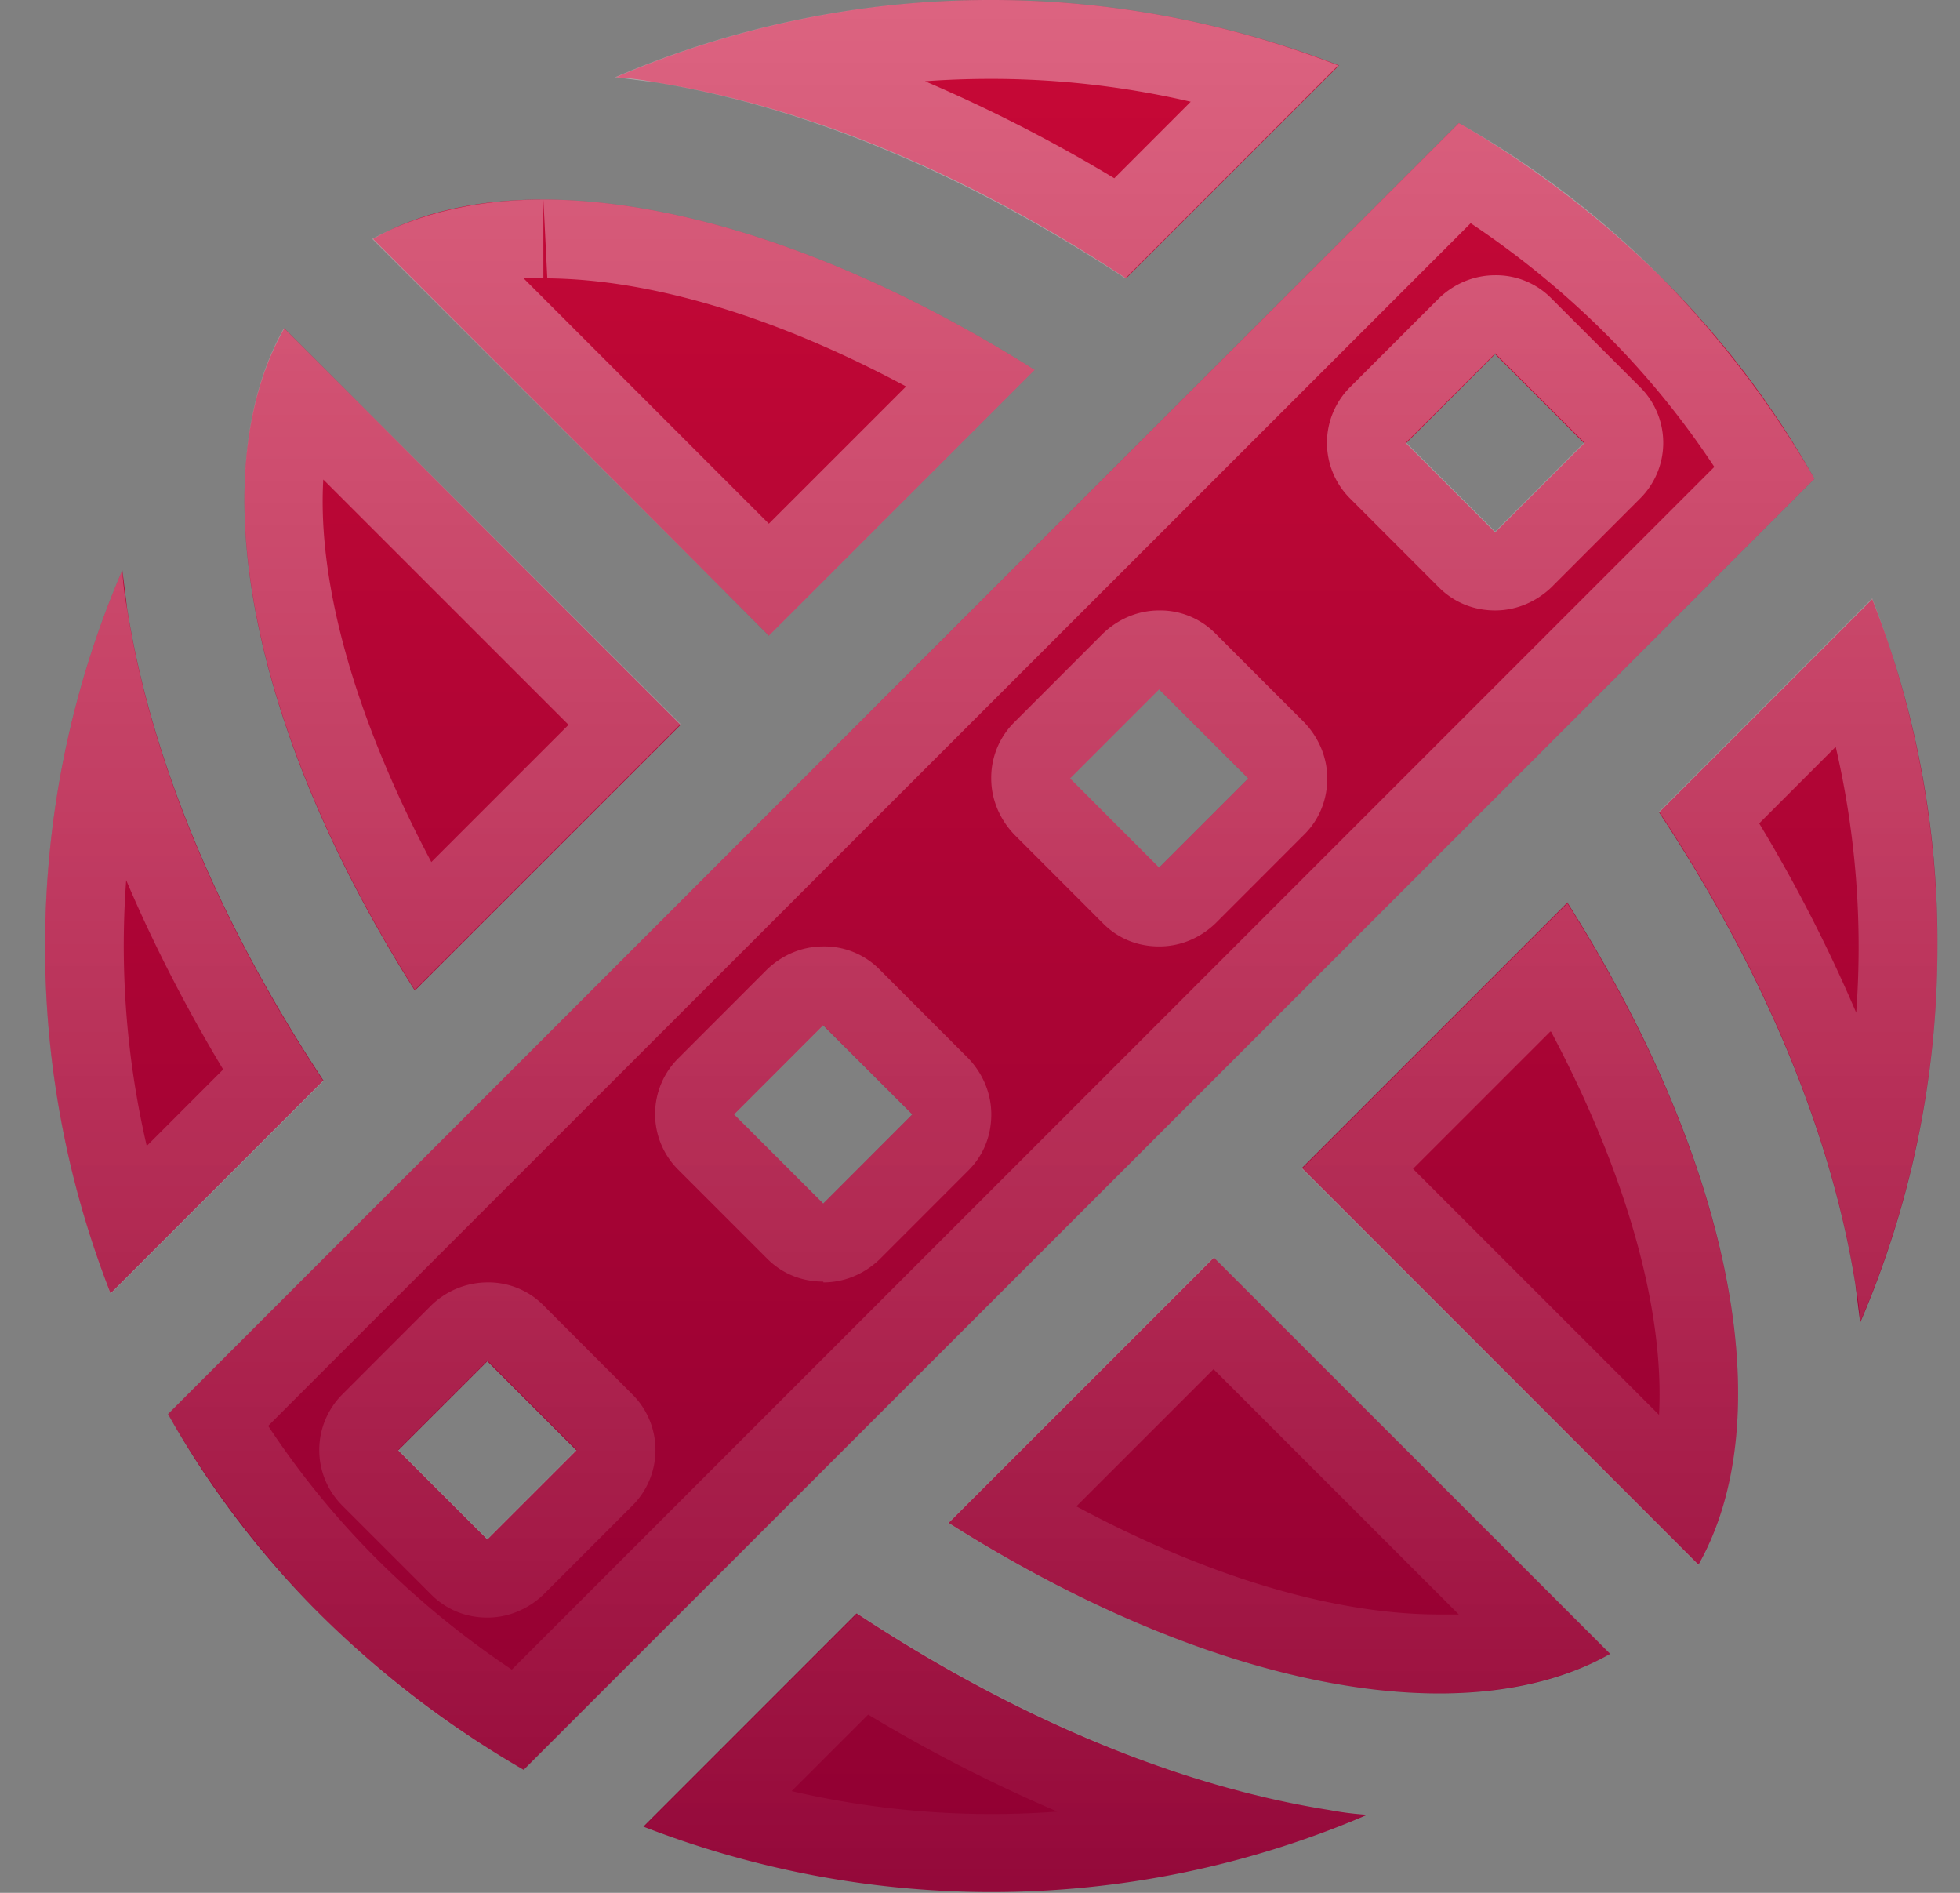 <svg viewBox="0 0 29 28" fill="none" xmlns="http://www.w3.org/2000/svg"><rect x="0" y="0" width="29" height="28" fill="#808080" stroke="none"/><g clip-path="url(#a)"><path d="M14.666 0c1.785 0 3.524.338 5.145.968l-3.15 3.15c-2.368-1.563-4.771-2.555-6.988-2.905a4.59 4.59 0 0 0-.56-.07A14.05 14.05 0 0 1 14.678 0h-.012Zm6.919 1.82a14.663 14.663 0 0 1 2.986 2.275 13.68 13.68 0 0 1 2.275 2.987L7.748 26.18a14.664 14.664 0 0 1-2.987-2.275 13.678 13.678 0 0 1-2.275-2.987L21.585 1.82ZM8.11 2.952c2.053.023 4.608.886 7.198 2.52l-3.931 3.931L5.52 3.535c.712-.408 1.598-.595 2.601-.583H8.11ZM4.202 4.853l5.868 5.869-3.932 3.931C3.7 10.803 2.977 7.035 4.202 4.865v-.012Zm17.92.385-1.319 1.319 1.319 1.318 1.318-1.318-1.319-1.319ZM1.81 8.435l.07.56c.35 2.217 1.341 4.62 2.905 6.988l-3.15 3.15A14.083 14.083 0 0 1 .667 14c0-1.948.396-3.827 1.143-5.565Zm25.888.42A13.86 13.86 0 0 1 28.666 14c0 1.948-.396 3.827-1.143 5.565l-.07-.56c-.35-2.217-1.341-4.62-2.905-6.988l3.15-3.15v-.012Zm-10.547 1.342-1.318 1.318 1.318 1.318 1.319-1.318-1.319-1.318Zm6.044 3.161c2.438 3.85 3.162 7.619 1.936 9.789l-5.868-5.869 3.932-3.931v.011ZM12.18 15.167l-1.318 1.318 1.319 1.318 1.318-1.318-1.319-1.318Zm5.775 3.43 5.869 5.868c-2.17 1.225-5.938.502-9.788-1.937l3.931-3.931h-.012Zm-10.744 1.54-1.319 1.318 1.319 1.318 1.318-1.318-1.318-1.318Zm5.471 3.733c2.369 1.563 4.772 2.555 6.989 2.905.186.035.373.058.56.07a14.05 14.05 0 0 1-5.566 1.143c-1.784 0-3.523-.338-5.145-.968l3.15-3.15h.012Z" fill="url(#b)"/><path d="M14.666 1.167c1.004 0 1.995.116 2.952.338l-1.131 1.132a22.72 22.72 0 0 0-2.8-1.435c.326-.024.653-.035.98-.035ZM8.04 2.952l.058 1.166c1.54.012 3.395.572 5.308 1.599l-2.03 2.03-3.628-3.629h.292V2.952Zm13.72.35a13.226 13.226 0 0 1 1.983 1.621 12.545 12.545 0 0 1 1.622 1.984L7.573 24.698a13.226 13.226 0 0 1-1.983-1.621 12.546 12.546 0 0 1-1.622-1.984L21.76 3.302Zm.361 5.728c.316 0 .607-.128.829-.338l1.318-1.319a1.162 1.162 0 0 0 0-1.645L22.95 4.41a1.146 1.146 0 0 0-.828-.338c-.304 0-.596.116-.829.338l-1.318 1.318a1.162 1.162 0 0 0 0 1.645l1.318 1.319c.222.221.514.338.829.338ZM17.152 14c.304 0 .596-.117.829-.338l1.318-1.319c.222-.221.339-.513.339-.828 0-.315-.129-.607-.339-.828L17.98 9.368a1.146 1.146 0 0 0-.829-.338c-.303 0-.595.117-.828.338l-1.318 1.319a1.155 1.155 0 0 0-.339.828c0 .315.129.607.339.828l1.318 1.319c.233.233.525.338.828.338Zm-4.97 4.97c.304 0 .596-.117.829-.338l1.318-1.319c.222-.221.338-.513.338-.828 0-.315-.128-.607-.338-.828l-1.318-1.319A1.146 1.146 0 0 0 12.18 14c-.303 0-.595.117-.828.338l-1.318 1.319a1.162 1.162 0 0 0 0 1.645l1.318 1.318c.233.233.525.338.829.338m-4.97 4.97c.315 0 .606-.128.828-.338l1.318-1.318a1.162 1.162 0 0 0 0-1.645L8.04 19.308a1.146 1.146 0 0 0-.828-.338 1.2 1.2 0 0 0-.829.338l-1.318 1.319a1.162 1.162 0 0 0 0 1.645l1.318 1.318c.222.222.513.338.829.338ZM4.772 7.082l3.64 3.64-2.03 2.03c-1.12-2.112-1.692-4.119-1.598-5.67m22.377 3.966a13.086 13.086 0 0 1 .303 3.932 22.712 22.712 0 0 0-1.435-2.8l1.131-1.132ZM1.867 13.02c.397.933.875 1.867 1.435 2.8l-1.131 1.132a13.089 13.089 0 0 1-.304-3.932Zm21.082 2.24c1.12 2.112 1.68 4.118 1.598 5.67l-3.64-3.64 2.03-2.03m-4.982 4.993 3.629 3.629h-.292c-1.552 0-3.43-.56-5.366-1.599l2.03-2.03Zm-5.11 5.11a22.7 22.7 0 0 0 2.8 1.435 13.086 13.086 0 0 1-3.932-.303l1.133-1.132ZM14.667 0a14.05 14.05 0 0 0-5.565 1.143l.56.07c2.217.35 4.62 1.354 6.989 2.905L19.8.968A14.083 14.083 0 0 0 14.666 0Zm6.919 1.82-19.1 19.098a14.663 14.663 0 0 0 2.275 2.987 13.68 13.68 0 0 0 2.987 2.275L26.846 7.082a14.664 14.664 0 0 0-2.274-2.987 13.678 13.678 0 0 0-2.987-2.275Zm.537 6.043-1.319-1.318 1.319-1.318 1.318 1.318-1.319 1.318Zm-4.97 4.97-1.319-1.318 1.318-1.318 1.319 1.318-1.319 1.318Zm-4.97 4.97-1.319-1.318 1.319-1.318 1.318 1.318-1.319 1.318Zm-4.97 4.959-1.319-1.319 1.319-1.318 1.318 1.318-1.318 1.319Zm.828-19.81c-.968 0-1.832.198-2.532.583l5.869 5.868 3.931-3.931c-2.59-1.634-5.145-2.497-7.198-2.52h-.07ZM4.202 4.853c-1.225 2.17-.502 5.939 1.936 9.789l3.932-3.932L4.2 4.853ZM1.81 8.435A14.05 14.05 0 0 0 .667 14c0 1.785.338 3.523.968 5.145l3.15-3.15C3.22 13.627 2.23 11.223 1.88 9.007a4.589 4.589 0 0 1-.07-.56v-.012Zm25.888.42-3.15 3.15c1.564 2.368 2.555 4.772 2.905 6.988.035.187.059.374.07.56a14.052 14.052 0 0 0 1.143-5.565c0-1.785-.338-3.523-.968-5.145v.012Zm-4.503 4.503-3.932 3.932 5.868 5.868c1.226-2.17.502-5.938-1.936-9.788v-.012Zm-5.239 5.239-3.931 3.931c2.613 1.657 5.203 2.52 7.268 2.52.969 0 1.832-.198 2.532-.583l-5.869-5.868Zm-5.273 5.273-3.15 3.15a13.86 13.86 0 0 0 5.145.968 14.05 14.05 0 0 0 5.565-1.143l-.56-.07c-2.216-.35-4.62-1.353-6.988-2.905h-.012Z" fill="url(#c)"/></g><defs><linearGradient id="b" x1="14.666" y1="0" x2="14.666" y2="27.988" gradientUnits="userSpaceOnUse"><stop stop-color="#C80836"/><stop offset="1" stop-color="#900033"/></linearGradient><linearGradient id="c" x1="14.666" y1="0" x2="14.666" y2="30.741" gradientUnits="userSpaceOnUse"><stop stop-color="#fff" stop-opacity=".37"/><stop offset="1" stop-color="#fff" stop-opacity="0"/></linearGradient><clipPath id="a"><path fill="#fff" transform="translate(.667)" d="M0 0h28v28H0z"/></clipPath></defs></svg>